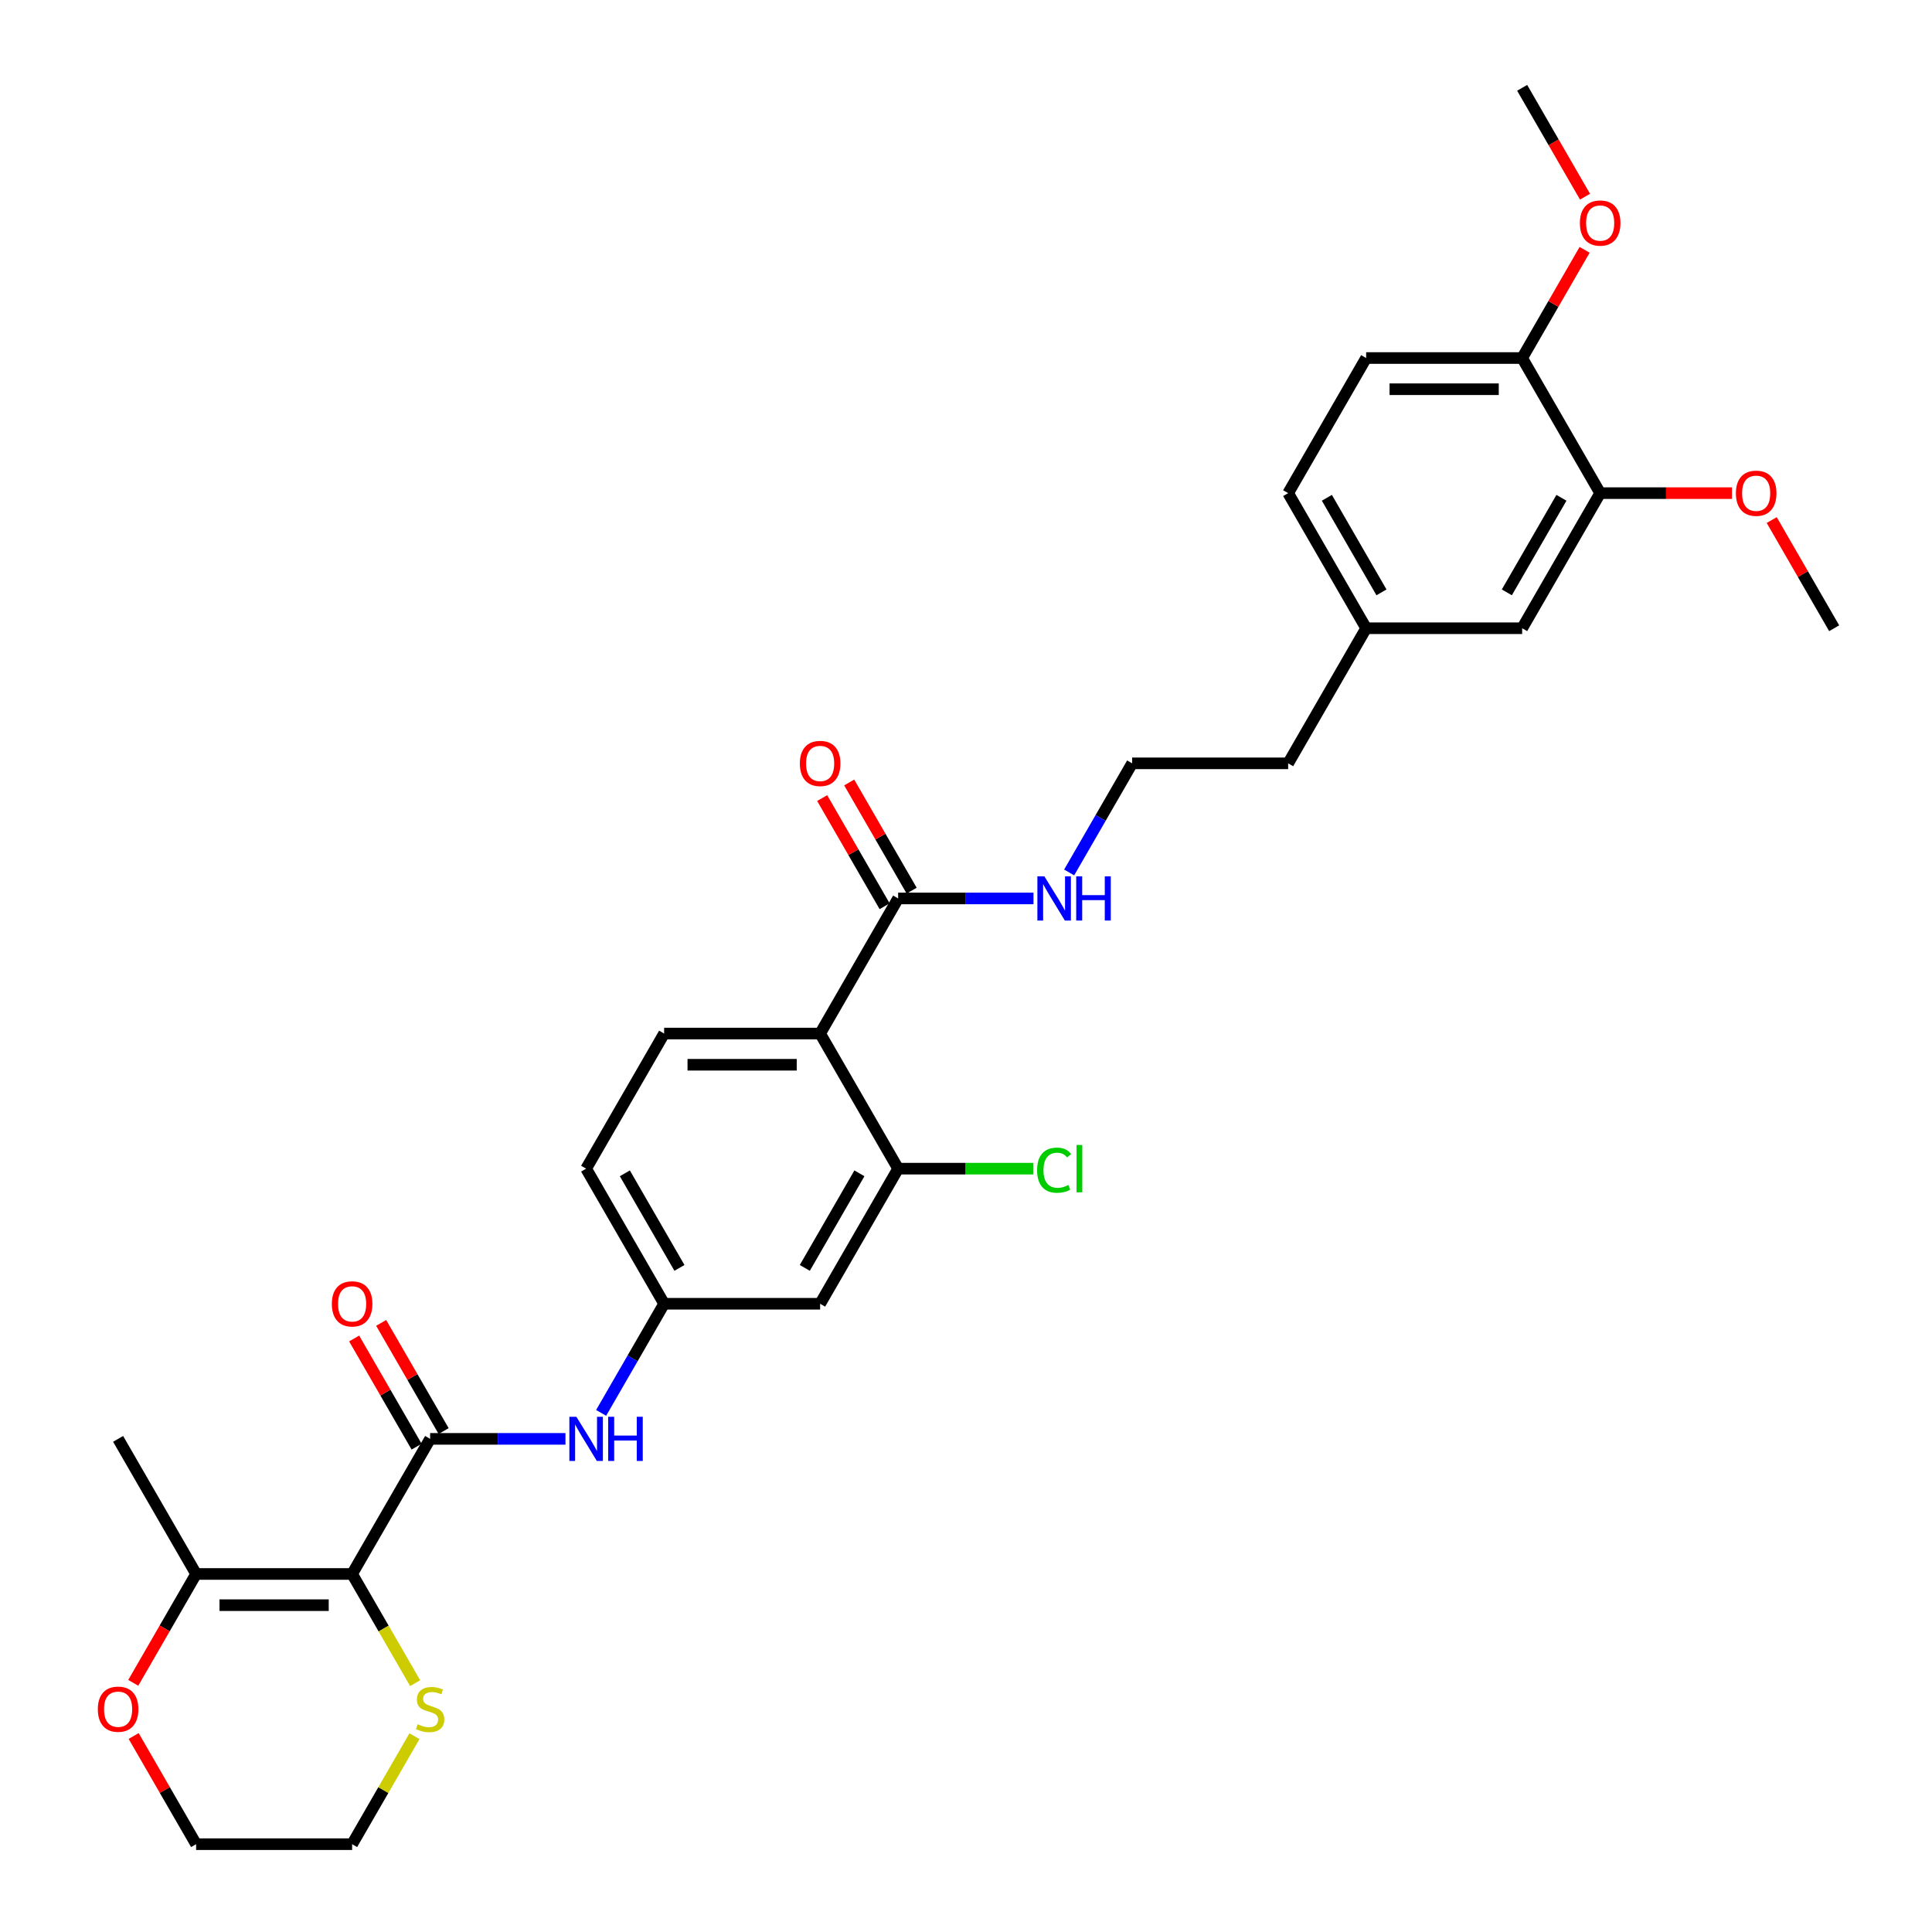 <?xml version='1.0' encoding='iso-8859-1'?>
<svg version='1.1' baseProfile='full'
              xmlns='http://www.w3.org/2000/svg'
                      xmlns:rdkit='http://www.rdkit.org/xml'
                      xmlns:xlink='http://www.w3.org/1999/xlink'
                  xml:space='preserve'
width='1000px' height='1000px' viewBox='0 0 1000 1000'>
<!-- END OF HEADER -->
<rect style='opacity:1.0;fill:#FFFFFF;stroke:none' width='1000' height='1000' x='0' y='0'> </rect>
<path class='bond-0' d='M 182.255,814.685 L 222.63,744.755' style='fill:none;fill-rule:evenodd;stroke:#000000;stroke-width:6px;stroke-linecap:butt;stroke-linejoin:miter;stroke-opacity:1' />
<path class='bond-3' d='M 182.255,814.685 L 101.507,814.685' style='fill:none;fill-rule:evenodd;stroke:#000000;stroke-width:6px;stroke-linecap:butt;stroke-linejoin:miter;stroke-opacity:1' />
<path class='bond-3' d='M 170.143,830.835 L 113.619,830.835' style='fill:none;fill-rule:evenodd;stroke:#000000;stroke-width:6px;stroke-linecap:butt;stroke-linejoin:miter;stroke-opacity:1' />
<path class='bond-6' d='M 182.255,814.685 L 198.568,842.94' style='fill:none;fill-rule:evenodd;stroke:#000000;stroke-width:6px;stroke-linecap:butt;stroke-linejoin:miter;stroke-opacity:1' />
<path class='bond-6' d='M 198.568,842.94 L 214.881,871.195' style='fill:none;fill-rule:evenodd;stroke:#CCCC00;stroke-width:6px;stroke-linecap:butt;stroke-linejoin:miter;stroke-opacity:1' />
<path class='bond-5' d='M 222.63,744.755 L 257.658,744.755' style='fill:none;fill-rule:evenodd;stroke:#000000;stroke-width:6px;stroke-linecap:butt;stroke-linejoin:miter;stroke-opacity:1' />
<path class='bond-5' d='M 257.658,744.755 L 292.687,744.755' style='fill:none;fill-rule:evenodd;stroke:#0000FF;stroke-width:6px;stroke-linecap:butt;stroke-linejoin:miter;stroke-opacity:1' />
<path class='bond-11' d='M 229.623,740.718 L 213.459,712.721' style='fill:none;fill-rule:evenodd;stroke:#000000;stroke-width:6px;stroke-linecap:butt;stroke-linejoin:miter;stroke-opacity:1' />
<path class='bond-11' d='M 213.459,712.721 L 197.295,684.725' style='fill:none;fill-rule:evenodd;stroke:#FF0000;stroke-width:6px;stroke-linecap:butt;stroke-linejoin:miter;stroke-opacity:1' />
<path class='bond-11' d='M 215.637,748.793 L 199.473,720.796' style='fill:none;fill-rule:evenodd;stroke:#000000;stroke-width:6px;stroke-linecap:butt;stroke-linejoin:miter;stroke-opacity:1' />
<path class='bond-11' d='M 199.473,720.796 L 183.309,692.8' style='fill:none;fill-rule:evenodd;stroke:#FF0000;stroke-width:6px;stroke-linecap:butt;stroke-linejoin:miter;stroke-opacity:1' />
<path class='bond-1' d='M 424.5,534.965 L 343.752,534.965' style='fill:none;fill-rule:evenodd;stroke:#000000;stroke-width:6px;stroke-linecap:butt;stroke-linejoin:miter;stroke-opacity:1' />
<path class='bond-1' d='M 412.388,551.115 L 355.864,551.115' style='fill:none;fill-rule:evenodd;stroke:#000000;stroke-width:6px;stroke-linecap:butt;stroke-linejoin:miter;stroke-opacity:1' />
<path class='bond-4' d='M 424.5,534.965 L 464.874,465.035' style='fill:none;fill-rule:evenodd;stroke:#000000;stroke-width:6px;stroke-linecap:butt;stroke-linejoin:miter;stroke-opacity:1' />
<path class='bond-32' d='M 424.5,534.965 L 464.874,604.895' style='fill:none;fill-rule:evenodd;stroke:#000000;stroke-width:6px;stroke-linecap:butt;stroke-linejoin:miter;stroke-opacity:1' />
<path class='bond-2' d='M 464.874,604.895 L 424.5,674.825' style='fill:none;fill-rule:evenodd;stroke:#000000;stroke-width:6px;stroke-linecap:butt;stroke-linejoin:miter;stroke-opacity:1' />
<path class='bond-2' d='M 444.832,607.31 L 416.57,656.261' style='fill:none;fill-rule:evenodd;stroke:#000000;stroke-width:6px;stroke-linecap:butt;stroke-linejoin:miter;stroke-opacity:1' />
<path class='bond-18' d='M 464.874,604.895 L 499.83,604.895' style='fill:none;fill-rule:evenodd;stroke:#000000;stroke-width:6px;stroke-linecap:butt;stroke-linejoin:miter;stroke-opacity:1' />
<path class='bond-18' d='M 499.83,604.895 L 534.786,604.895' style='fill:none;fill-rule:evenodd;stroke:#00CC00;stroke-width:6px;stroke-linecap:butt;stroke-linejoin:miter;stroke-opacity:1' />
<path class='bond-12' d='M 101.507,814.685 L 85.241,842.859' style='fill:none;fill-rule:evenodd;stroke:#000000;stroke-width:6px;stroke-linecap:butt;stroke-linejoin:miter;stroke-opacity:1' />
<path class='bond-12' d='M 85.241,842.859 L 68.975,871.034' style='fill:none;fill-rule:evenodd;stroke:#FF0000;stroke-width:6px;stroke-linecap:butt;stroke-linejoin:miter;stroke-opacity:1' />
<path class='bond-25' d='M 101.507,814.685 L 61.133,744.755' style='fill:none;fill-rule:evenodd;stroke:#000000;stroke-width:6px;stroke-linecap:butt;stroke-linejoin:miter;stroke-opacity:1' />
<path class='bond-14' d='M 471.868,460.998 L 455.704,433.001' style='fill:none;fill-rule:evenodd;stroke:#000000;stroke-width:6px;stroke-linecap:butt;stroke-linejoin:miter;stroke-opacity:1' />
<path class='bond-14' d='M 455.704,433.001 L 439.54,405.005' style='fill:none;fill-rule:evenodd;stroke:#FF0000;stroke-width:6px;stroke-linecap:butt;stroke-linejoin:miter;stroke-opacity:1' />
<path class='bond-14' d='M 457.881,469.072 L 441.718,441.076' style='fill:none;fill-rule:evenodd;stroke:#000000;stroke-width:6px;stroke-linecap:butt;stroke-linejoin:miter;stroke-opacity:1' />
<path class='bond-14' d='M 441.718,441.076 L 425.554,413.079' style='fill:none;fill-rule:evenodd;stroke:#FF0000;stroke-width:6px;stroke-linecap:butt;stroke-linejoin:miter;stroke-opacity:1' />
<path class='bond-16' d='M 464.874,465.035 L 499.903,465.035' style='fill:none;fill-rule:evenodd;stroke:#000000;stroke-width:6px;stroke-linecap:butt;stroke-linejoin:miter;stroke-opacity:1' />
<path class='bond-16' d='M 499.903,465.035 L 534.932,465.035' style='fill:none;fill-rule:evenodd;stroke:#0000FF;stroke-width:6px;stroke-linecap:butt;stroke-linejoin:miter;stroke-opacity:1' />
<path class='bond-10' d='M 311.145,731.303 L 327.448,703.064' style='fill:none;fill-rule:evenodd;stroke:#0000FF;stroke-width:6px;stroke-linecap:butt;stroke-linejoin:miter;stroke-opacity:1' />
<path class='bond-10' d='M 327.448,703.064 L 343.752,674.825' style='fill:none;fill-rule:evenodd;stroke:#000000;stroke-width:6px;stroke-linecap:butt;stroke-linejoin:miter;stroke-opacity:1' />
<path class='bond-26' d='M 214.527,898.649 L 198.391,926.597' style='fill:none;fill-rule:evenodd;stroke:#CCCC00;stroke-width:6px;stroke-linecap:butt;stroke-linejoin:miter;stroke-opacity:1' />
<path class='bond-26' d='M 198.391,926.597 L 182.255,954.545' style='fill:none;fill-rule:evenodd;stroke:#000000;stroke-width:6px;stroke-linecap:butt;stroke-linejoin:miter;stroke-opacity:1' />
<path class='bond-7' d='M 424.5,674.825 L 343.752,674.825' style='fill:none;fill-rule:evenodd;stroke:#000000;stroke-width:6px;stroke-linecap:butt;stroke-linejoin:miter;stroke-opacity:1' />
<path class='bond-8' d='M 343.752,534.965 L 303.378,604.895' style='fill:none;fill-rule:evenodd;stroke:#000000;stroke-width:6px;stroke-linecap:butt;stroke-linejoin:miter;stroke-opacity:1' />
<path class='bond-9' d='M 828.242,255.245 L 787.868,325.175' style='fill:none;fill-rule:evenodd;stroke:#000000;stroke-width:6px;stroke-linecap:butt;stroke-linejoin:miter;stroke-opacity:1' />
<path class='bond-9' d='M 808.2,257.659 L 779.938,306.61' style='fill:none;fill-rule:evenodd;stroke:#000000;stroke-width:6px;stroke-linecap:butt;stroke-linejoin:miter;stroke-opacity:1' />
<path class='bond-22' d='M 828.242,255.245 L 862.358,255.245' style='fill:none;fill-rule:evenodd;stroke:#000000;stroke-width:6px;stroke-linecap:butt;stroke-linejoin:miter;stroke-opacity:1' />
<path class='bond-22' d='M 862.358,255.245 L 896.474,255.245' style='fill:none;fill-rule:evenodd;stroke:#FF0000;stroke-width:6px;stroke-linecap:butt;stroke-linejoin:miter;stroke-opacity:1' />
<path class='bond-33' d='M 828.242,255.245 L 787.868,185.315' style='fill:none;fill-rule:evenodd;stroke:#000000;stroke-width:6px;stroke-linecap:butt;stroke-linejoin:miter;stroke-opacity:1' />
<path class='bond-19' d='M 343.752,674.825 L 303.378,604.895' style='fill:none;fill-rule:evenodd;stroke:#000000;stroke-width:6px;stroke-linecap:butt;stroke-linejoin:miter;stroke-opacity:1' />
<path class='bond-19' d='M 351.682,656.261 L 323.42,607.31' style='fill:none;fill-rule:evenodd;stroke:#000000;stroke-width:6px;stroke-linecap:butt;stroke-linejoin:miter;stroke-opacity:1' />
<path class='bond-31' d='M 69.18,898.553 L 85.343,926.549' style='fill:none;fill-rule:evenodd;stroke:#FF0000;stroke-width:6px;stroke-linecap:butt;stroke-linejoin:miter;stroke-opacity:1' />
<path class='bond-31' d='M 85.343,926.549 L 101.507,954.545' style='fill:none;fill-rule:evenodd;stroke:#000000;stroke-width:6px;stroke-linecap:butt;stroke-linejoin:miter;stroke-opacity:1' />
<path class='bond-13' d='M 787.868,185.315 L 707.119,185.315' style='fill:none;fill-rule:evenodd;stroke:#000000;stroke-width:6px;stroke-linecap:butt;stroke-linejoin:miter;stroke-opacity:1' />
<path class='bond-13' d='M 775.755,201.464 L 719.232,201.464' style='fill:none;fill-rule:evenodd;stroke:#000000;stroke-width:6px;stroke-linecap:butt;stroke-linejoin:miter;stroke-opacity:1' />
<path class='bond-23' d='M 787.868,185.315 L 804.031,157.318' style='fill:none;fill-rule:evenodd;stroke:#000000;stroke-width:6px;stroke-linecap:butt;stroke-linejoin:miter;stroke-opacity:1' />
<path class='bond-23' d='M 804.031,157.318 L 820.195,129.322' style='fill:none;fill-rule:evenodd;stroke:#FF0000;stroke-width:6px;stroke-linecap:butt;stroke-linejoin:miter;stroke-opacity:1' />
<path class='bond-15' d='M 787.868,325.175 L 707.119,325.175' style='fill:none;fill-rule:evenodd;stroke:#000000;stroke-width:6px;stroke-linecap:butt;stroke-linejoin:miter;stroke-opacity:1' />
<path class='bond-24' d='M 553.39,451.582 L 569.693,423.344' style='fill:none;fill-rule:evenodd;stroke:#0000FF;stroke-width:6px;stroke-linecap:butt;stroke-linejoin:miter;stroke-opacity:1' />
<path class='bond-24' d='M 569.693,423.344 L 585.997,395.105' style='fill:none;fill-rule:evenodd;stroke:#000000;stroke-width:6px;stroke-linecap:butt;stroke-linejoin:miter;stroke-opacity:1' />
<path class='bond-17' d='M 707.119,185.315 L 666.745,255.245' style='fill:none;fill-rule:evenodd;stroke:#000000;stroke-width:6px;stroke-linecap:butt;stroke-linejoin:miter;stroke-opacity:1' />
<path class='bond-20' d='M 707.119,325.175 L 666.745,395.105' style='fill:none;fill-rule:evenodd;stroke:#000000;stroke-width:6px;stroke-linecap:butt;stroke-linejoin:miter;stroke-opacity:1' />
<path class='bond-21' d='M 707.119,325.175 L 666.745,255.245' style='fill:none;fill-rule:evenodd;stroke:#000000;stroke-width:6px;stroke-linecap:butt;stroke-linejoin:miter;stroke-opacity:1' />
<path class='bond-21' d='M 715.049,306.61 L 686.787,257.659' style='fill:none;fill-rule:evenodd;stroke:#000000;stroke-width:6px;stroke-linecap:butt;stroke-linejoin:miter;stroke-opacity:1' />
<path class='bond-29' d='M 917.037,269.182 L 933.2,297.178' style='fill:none;fill-rule:evenodd;stroke:#FF0000;stroke-width:6px;stroke-linecap:butt;stroke-linejoin:miter;stroke-opacity:1' />
<path class='bond-29' d='M 933.2,297.178 L 949.364,325.175' style='fill:none;fill-rule:evenodd;stroke:#000000;stroke-width:6px;stroke-linecap:butt;stroke-linejoin:miter;stroke-opacity:1' />
<path class='bond-30' d='M 820.4,101.803 L 804.134,73.629' style='fill:none;fill-rule:evenodd;stroke:#FF0000;stroke-width:6px;stroke-linecap:butt;stroke-linejoin:miter;stroke-opacity:1' />
<path class='bond-30' d='M 804.134,73.629 L 787.868,45.455' style='fill:none;fill-rule:evenodd;stroke:#000000;stroke-width:6px;stroke-linecap:butt;stroke-linejoin:miter;stroke-opacity:1' />
<path class='bond-28' d='M 585.997,395.105 L 666.745,395.105' style='fill:none;fill-rule:evenodd;stroke:#000000;stroke-width:6px;stroke-linecap:butt;stroke-linejoin:miter;stroke-opacity:1' />
<path class='bond-27' d='M 182.255,954.545 L 101.507,954.545' style='fill:none;fill-rule:evenodd;stroke:#000000;stroke-width:6px;stroke-linecap:butt;stroke-linejoin:miter;stroke-opacity:1' />
<path  class='atom-6' d='M 298.323 733.321
L 305.817 745.434
Q 306.559 746.629, 307.754 748.793
Q 308.95 750.957, 309.014 751.086
L 309.014 733.321
L 312.05 733.321
L 312.05 756.189
L 308.917 756.189
L 300.875 742.946
Q 299.938 741.396, 298.937 739.62
Q 297.968 737.843, 297.677 737.294
L 297.677 756.189
L 294.706 756.189
L 294.706 733.321
L 298.323 733.321
' fill='#0000FF'/>
<path  class='atom-6' d='M 314.796 733.321
L 317.896 733.321
L 317.896 743.043
L 329.589 743.043
L 329.589 733.321
L 332.69 733.321
L 332.69 756.189
L 329.589 756.189
L 329.589 745.627
L 317.896 745.627
L 317.896 756.189
L 314.796 756.189
L 314.796 733.321
' fill='#0000FF'/>
<path  class='atom-7' d='M 216.17 892.464
Q 216.428 892.561, 217.494 893.013
Q 218.56 893.465, 219.723 893.756
Q 220.918 894.014, 222.081 894.014
Q 224.245 894.014, 225.504 892.981
Q 226.764 891.915, 226.764 890.074
Q 226.764 888.814, 226.118 888.039
Q 225.504 887.264, 224.535 886.844
Q 223.566 886.424, 221.951 885.94
Q 219.916 885.326, 218.689 884.745
Q 217.494 884.163, 216.622 882.936
Q 215.782 881.708, 215.782 879.641
Q 215.782 876.767, 217.72 874.99
Q 219.69 873.214, 223.566 873.214
Q 226.215 873.214, 229.219 874.473
L 228.476 876.96
Q 225.73 875.83, 223.663 875.83
Q 221.435 875.83, 220.207 876.767
Q 218.98 877.671, 219.012 879.254
Q 219.012 880.481, 219.626 881.224
Q 220.272 881.967, 221.176 882.387
Q 222.113 882.807, 223.663 883.291
Q 225.73 883.937, 226.958 884.583
Q 228.185 885.229, 229.057 886.553
Q 229.962 887.845, 229.962 890.074
Q 229.962 893.239, 227.83 894.951
Q 225.73 896.631, 222.21 896.631
Q 220.175 896.631, 218.625 896.179
Q 217.106 895.759, 215.298 895.016
L 216.17 892.464
' fill='#CCCC00'/>
<path  class='atom-12' d='M 171.758 674.89
Q 171.758 669.399, 174.471 666.33
Q 177.184 663.262, 182.255 663.262
Q 187.326 663.262, 190.04 666.33
Q 192.753 669.399, 192.753 674.89
Q 192.753 680.445, 190.007 683.611
Q 187.262 686.744, 182.255 686.744
Q 177.217 686.744, 174.471 683.611
Q 171.758 680.478, 171.758 674.89
M 182.255 684.16
Q 185.744 684.16, 187.617 681.834
Q 189.523 679.476, 189.523 674.89
Q 189.523 670.4, 187.617 668.139
Q 185.744 665.846, 182.255 665.846
Q 178.767 665.846, 176.861 668.107
Q 174.988 670.368, 174.988 674.89
Q 174.988 679.509, 176.861 681.834
Q 178.767 684.16, 182.255 684.16
' fill='#FF0000'/>
<path  class='atom-13' d='M 50.636 884.68
Q 50.636 879.189, 53.349 876.121
Q 56.062 873.052, 61.133 873.052
Q 66.204 873.052, 68.917 876.121
Q 71.63 879.189, 71.63 884.68
Q 71.63 890.235, 68.885 893.401
Q 66.139 896.534, 61.133 896.534
Q 56.094 896.534, 53.349 893.401
Q 50.636 890.268, 50.636 884.68
M 61.133 893.95
Q 64.621 893.95, 66.495 891.624
Q 68.4 889.266, 68.4 884.68
Q 68.4 880.19, 66.495 877.929
Q 64.621 875.636, 61.133 875.636
Q 57.645 875.636, 55.739 877.897
Q 53.866 880.158, 53.866 884.68
Q 53.866 889.299, 55.739 891.624
Q 57.645 893.95, 61.133 893.95
' fill='#FF0000'/>
<path  class='atom-15' d='M 414.003 395.169
Q 414.003 389.679, 416.716 386.61
Q 419.429 383.542, 424.5 383.542
Q 429.571 383.542, 432.284 386.61
Q 434.998 389.679, 434.998 395.169
Q 434.998 400.725, 432.252 403.89
Q 429.507 407.023, 424.5 407.023
Q 419.462 407.023, 416.716 403.89
Q 414.003 400.757, 414.003 395.169
M 424.5 404.439
Q 427.989 404.439, 429.862 402.114
Q 431.768 399.756, 431.768 395.169
Q 431.768 390.68, 429.862 388.419
Q 427.989 386.126, 424.5 386.126
Q 421.012 386.126, 419.106 388.387
Q 417.233 390.648, 417.233 395.169
Q 417.233 399.788, 419.106 402.114
Q 421.012 404.439, 424.5 404.439
' fill='#FF0000'/>
<path  class='atom-17' d='M 540.568 453.601
L 548.061 465.713
Q 548.804 466.908, 549.999 469.072
Q 551.194 471.236, 551.259 471.366
L 551.259 453.601
L 554.295 453.601
L 554.295 476.469
L 551.162 476.469
L 543.12 463.226
Q 542.183 461.676, 541.182 459.899
Q 540.213 458.123, 539.922 457.574
L 539.922 476.469
L 536.95 476.469
L 536.95 453.601
L 540.568 453.601
' fill='#0000FF'/>
<path  class='atom-17' d='M 557.041 453.601
L 560.141 453.601
L 560.141 463.323
L 571.834 463.323
L 571.834 453.601
L 574.934 453.601
L 574.934 476.469
L 571.834 476.469
L 571.834 465.907
L 560.141 465.907
L 560.141 476.469
L 557.041 476.469
L 557.041 453.601
' fill='#0000FF'/>
<path  class='atom-19' d='M 536.805 605.686
Q 536.805 600.002, 539.454 597.03
Q 542.134 594.026, 547.205 594.026
Q 551.921 594.026, 554.44 597.353
L 552.309 599.097
Q 550.468 596.675, 547.205 596.675
Q 543.749 596.675, 541.908 599
Q 540.1 601.294, 540.1 605.686
Q 540.1 610.208, 541.973 612.534
Q 543.879 614.859, 547.561 614.859
Q 550.08 614.859, 553.019 613.341
L 553.924 615.764
Q 552.729 616.539, 550.92 616.991
Q 549.111 617.443, 547.109 617.443
Q 542.134 617.443, 539.454 614.407
Q 536.805 611.371, 536.805 605.686
' fill='#00CC00'/>
<path  class='atom-19' d='M 557.218 592.638
L 560.19 592.638
L 560.19 617.153
L 557.218 617.153
L 557.218 592.638
' fill='#00CC00'/>
<path  class='atom-23' d='M 898.493 255.309
Q 898.493 249.818, 901.206 246.75
Q 903.919 243.682, 908.99 243.682
Q 914.061 243.682, 916.774 246.75
Q 919.487 249.818, 919.487 255.309
Q 919.487 260.865, 916.742 264.03
Q 913.996 267.163, 908.99 267.163
Q 903.951 267.163, 901.206 264.03
Q 898.493 260.897, 898.493 255.309
M 908.99 264.579
Q 912.478 264.579, 914.352 262.254
Q 916.257 259.896, 916.257 255.309
Q 916.257 250.82, 914.352 248.559
Q 912.478 246.266, 908.99 246.266
Q 905.502 246.266, 903.596 248.526
Q 901.723 250.787, 901.723 255.309
Q 901.723 259.928, 903.596 262.254
Q 905.502 264.579, 908.99 264.579
' fill='#FF0000'/>
<path  class='atom-24' d='M 817.745 115.449
Q 817.745 109.958, 820.458 106.89
Q 823.171 103.821, 828.242 103.821
Q 833.313 103.821, 836.026 106.89
Q 838.739 109.958, 838.739 115.449
Q 838.739 121.005, 835.994 124.17
Q 833.248 127.303, 828.242 127.303
Q 823.203 127.303, 820.458 124.17
Q 817.745 121.037, 817.745 115.449
M 828.242 124.719
Q 831.73 124.719, 833.603 122.394
Q 835.509 120.036, 835.509 115.449
Q 835.509 110.96, 833.603 108.699
Q 831.73 106.405, 828.242 106.405
Q 824.753 106.405, 822.848 108.666
Q 820.974 110.927, 820.974 115.449
Q 820.974 120.068, 822.848 122.394
Q 824.753 124.719, 828.242 124.719
' fill='#FF0000'/>
</svg>

